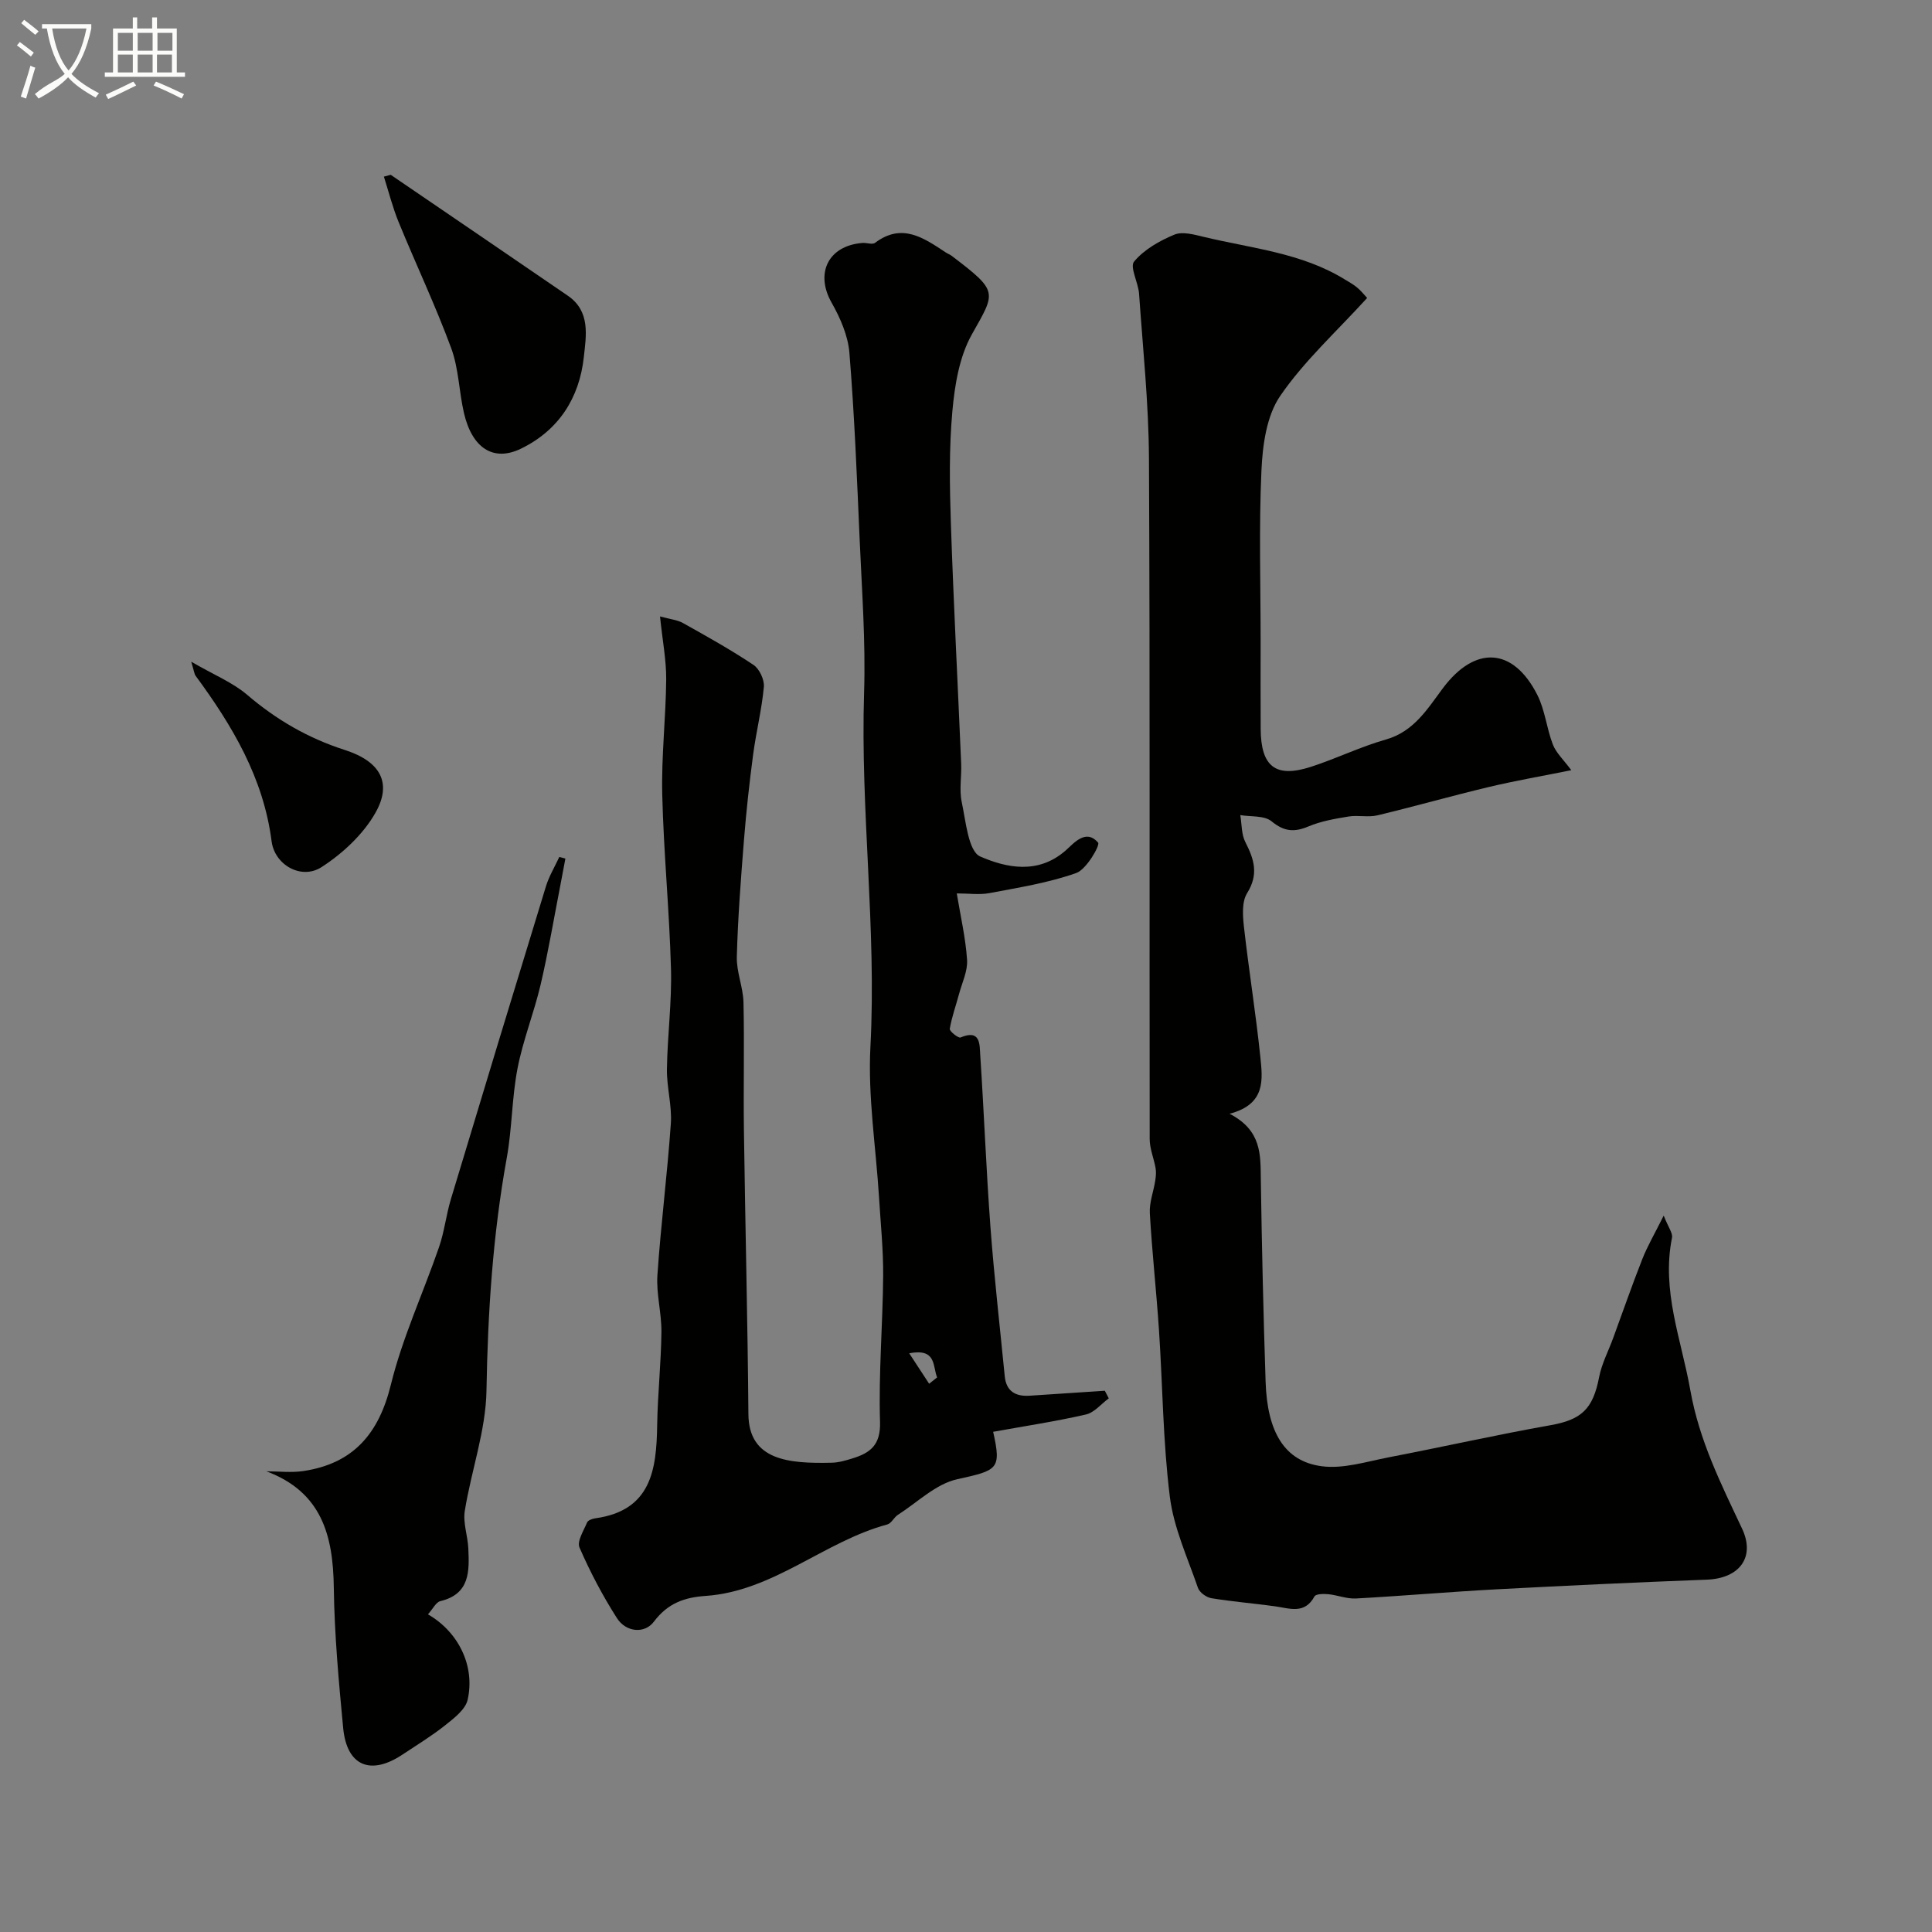 <svg enable-background="new 0 0 400 400" viewBox="0 0 400 400" xmlns="http://www.w3.org/2000/svg"><rect x="0" y="0" width="400" height="400" fill="#808080" stroke="none"/><path d="m6.4 11.7c-1-.8-1.9-1.6-2.9-2.3l.6-.7c.9.7 1.9 1.4 2.9 2.2zm-2.1 8.3c.7-2.1 1.4-4.2 2-6.4.2.1.6.3 1 .4-.7 2.3-1.3 4.4-1.9 6.4zm3-12.8c-1.1-.9-2.1-1.7-2.9-2.4l.6-.7c1 .8 2 1.5 3 2.4zm1.4-1.3v-.9h10.2v.9c-.9 4.2-2.3 7.3-4.1 9.4 1.3 1.4 3.2 2.7 5.7 4-.2.2-.4.5-.7.9-2.5-1.4-4.4-2.7-5.7-4.2-1.4 1.5-3.5 3-6.1 4.4 0 0 0 0-.1-.1-.3-.4-.5-.7-.7-.8 2.7-2.3 4.7-2.8 6.2-4.2-1.8-2.2-3-5.3-3.7-9.4zm9.2 0h-7.1c.6 3.8 1.7 6.7 3.4 8.7 1.7-2 2.9-4.8 3.7-8.7z" fill="#fbfcfa"/><path d="m31.6 3.6h.9v2.3h4.1v9.1h1.7v.9h-16.6v-.9h1.7v-9.1h4.1v-2.3h.9v2.3h3.1v-2.3zm-4 13.3.6.8c-1.9.9-3.8 1.9-5.8 2.8-.2-.3-.3-.6-.5-.9 2-.9 3.9-1.8 5.7-2.7zm-3.2-10.1v3.7h3.1v-3.7zm0 4.5v3.7h3.1v-3.7zm4.1-4.5v3.7h3.1v-3.7zm0 4.5v3.7h3.1v-3.7zm9.1 9.1c-2.1-1.1-4.1-2-5.8-2.7l.5-.8c2.2.9 4.1 1.8 5.8 2.6zm-1.9-13.6h-3.1v3.7h3.1zm-3.2 4.5v3.7h3.1v-3.7z" fill="#fbfcfa"/><g fill="#010100"><path d="m283.05 61.69c-6.32 6.95-13.03 13.03-18.01 20.3-2.82 4.12-3.63 10.15-3.87 15.38-.54 11.8-.17 23.65-.17 35.48 0 6.03-.03 12.05.01 18.08.05 7.8 3.09 10.19 10.38 7.84 5.24-1.69 10.25-4.16 15.54-5.66 5.83-1.65 8.64-6.4 11.81-10.63 6.62-8.85 14.52-8.53 19.55 1.4 1.6 3.16 1.92 6.94 3.22 10.28.68 1.74 2.22 3.15 3.81 5.3-5.89 1.19-11.52 2.16-17.07 3.48-7.72 1.84-15.36 4.02-23.08 5.87-1.9.45-4.01-.08-5.96.24-2.82.46-5.71.96-8.32 2.06-2.96 1.24-5.04 1.06-7.63-1.07-1.5-1.23-4.27-.91-6.47-1.28.32 1.89.22 4 1.06 5.62 1.83 3.56 2.77 6.67.35 10.54-1.12 1.79-.91 4.69-.65 7.02 1.01 8.95 2.45 17.84 3.38 26.8.48 4.7 1.22 9.87-6.36 11.85 6.73 3.49 6.39 8.58 6.47 13.69.21 13.93.53 27.87.99 41.79.34 10.42 3.9 16.44 11.55 17.49 4.48.62 9.33-.95 13.95-1.84 11.18-2.15 22.29-4.66 33.5-6.65 6.37-1.13 8.78-3.32 10.05-9.95.54-2.79 1.93-5.41 2.92-8.12 2-5.45 3.9-10.94 6.03-16.34 1.05-2.66 2.51-5.15 4.42-8.98.97 2.46 1.91 3.64 1.72 4.58-2.22 10.99 1.93 21.05 3.79 31.55 1.85 10.45 6.35 19.39 10.71 28.66 2.81 5.97-.56 10.32-7.27 10.58-14.52.55-29.04 1.23-43.56 2-9.71.52-19.4 1.37-29.11 1.9-1.89.1-3.81-.7-5.74-.89-.96-.09-2.55-.07-2.84.46-2.05 3.76-5.14 2.47-8.16 2.05-4.39-.61-8.82-.96-13.19-1.68-1.04-.17-2.46-1.2-2.78-2.15-2.15-6.24-5.02-12.44-5.82-18.88-1.43-11.44-1.48-23.04-2.25-34.56-.54-8.04-1.43-16.06-1.89-24.11-.13-2.2.76-4.45 1.11-6.69.14-.86.23-1.77.09-2.61-.35-2.04-1.23-4.05-1.23-6.07-.07-46.99.08-93.97-.15-140.96-.06-11.35-1.26-22.7-2.05-34.05-.16-2.31-1.97-5.54-1.02-6.67 2.08-2.48 5.26-4.29 8.33-5.56 1.69-.7 4.11-.01 6.11.47 9.9 2.38 20.26 3.29 29.21 8.83.83.51 1.7.97 2.44 1.59.79.62 1.41 1.42 2.15 2.22z"/><path d="m136.65 127.63c2.15.59 3.59.71 4.73 1.35 4.95 2.77 9.92 5.54 14.62 8.68 1.23.82 2.28 3.07 2.15 4.54-.43 4.7-1.6 9.33-2.22 14.01-.78 5.89-1.43 11.8-1.9 17.71-.64 8.04-1.26 16.1-1.48 24.16-.09 3.13 1.3 6.28 1.38 9.43.2 8.83-.03 17.66.09 26.49.27 19.6.77 39.19.93 58.79.08 9.59 8.37 10.26 17.25 10.05 1.43-.03 2.89-.46 4.28-.89 3.69-1.13 5.87-2.76 5.72-7.56-.31-10.07.57-20.18.65-30.27.04-5.42-.53-10.85-.86-16.27-.64-10.37-2.32-20.78-1.78-31.09 1.29-24.5-2.09-48.87-1.31-73.34.34-10.58-.46-21.2-.92-31.79-.56-12.87-1.08-25.75-2.12-38.59-.29-3.55-1.89-7.22-3.68-10.37-3.46-6.08-.72-11.81 6.38-12.37.88-.07 2.06.4 2.62-.03 5.6-4.22 10.09-.99 14.64 2 .41.27.88.44 1.26.73 9.73 7.41 9.1 7.39 4.13 16.24-2.59 4.61-3.54 10.47-4.03 15.87-.7 7.7-.57 15.52-.31 23.26.55 16.58 1.43 33.16 2.13 49.73.11 2.66-.43 5.43.12 7.97.85 3.99 1.36 10.18 3.83 11.26 5.37 2.34 11.92 3.76 17.63-1.2 1.68-1.46 4.2-4.66 6.77-1.67.45.52-2.41 5.55-4.53 6.29-5.76 2.04-11.92 3.01-17.97 4.16-2.07.39-4.27.06-6.76.06.8 4.86 1.84 9.28 2.13 13.76.15 2.29-1.01 4.67-1.64 6.99-.65 2.43-1.52 4.82-1.94 7.29-.08.49 1.78 1.98 2.23 1.79 4.19-1.78 3.93 1.48 4.08 3.67.78 11.85 1.23 23.72 2.11 35.56.77 10.31 1.95 20.6 2.96 30.89.3 3.12 2.22 4.23 5.12 4.05 5.2-.33 10.4-.68 15.6-1.03.27.52.54 1.05.82 1.57-1.57 1.16-3 2.96-4.75 3.35-6.34 1.45-12.79 2.42-19.19 3.58 1.75 7.79.94 7.97-7.44 9.82-4.42.97-8.23 4.78-12.28 7.37-.82.53-1.34 1.76-2.19 1.99-13.11 3.53-23.56 13.82-37.64 14.8-4.37.3-7.81 1.5-10.7 5.34-1.89 2.52-5.75 2.22-7.65-.76-2.96-4.64-5.55-9.56-7.74-14.6-.56-1.28.86-3.49 1.57-5.19.19-.45 1.08-.78 1.7-.86 11.54-1.6 12.67-9.99 12.81-19.25.1-6.44.81-12.86.88-19.3.05-3.93-1.09-7.9-.83-11.79.71-10.47 2.05-20.89 2.78-31.36.26-3.72-.86-7.51-.81-11.27.1-6.94 1.03-13.88.84-20.8-.33-12.04-1.52-24.06-1.81-36.1-.19-7.94.75-15.9.82-23.86.02-4.02-.78-8.07-1.28-12.99zm55.72 158.86c.55-.44 1.1-.88 1.65-1.31-.96-2.35-.08-6.08-5.78-5 1.38 2.1 2.75 4.21 4.13 6.31z"/><path d="m88.6 334.23c6.37 3.67 9.79 10.75 8.22 17.69-.45 2-2.78 3.79-4.59 5.23-2.79 2.23-5.88 4.1-8.86 6.09-6.65 4.44-11.57 2.39-12.32-5.47-.92-9.67-1.81-19.38-1.94-29.08-.14-10.79-2.5-19.77-13.95-24.07 2.54 0 5.13.31 7.61-.05 10.35-1.54 15.66-7.7 18.16-17.9 2.39-9.72 6.69-18.97 9.97-28.48 1.1-3.19 1.47-6.64 2.44-9.88 6.51-21.62 13.07-43.22 19.69-64.8.65-2.12 1.84-4.07 2.77-6.09.42.11.84.23 1.26.34-.35 1.83-.68 3.67-1.04 5.5-1.34 6.87-2.5 13.79-4.09 20.6-1.37 5.83-3.64 11.46-4.78 17.33-1.18 6.09-1.12 12.42-2.23 18.54-2.89 15.95-3.93 31.97-4.2 48.17-.14 8.32-3.15 16.57-4.49 24.91-.4 2.48.61 5.16.73 7.76.21 4.71.38 9.44-5.79 10.93-.9.2-1.52 1.57-2.57 2.73z"/><path d="m80.89 36.19c12.23 8.34 24.47 16.67 36.68 25.04 4.73 3.24 3.78 8.31 3.3 12.73-.92 8.45-5.22 15.15-13.01 18.93-5.71 2.78-10.13-.12-11.81-7.41-1.02-4.44-1.08-9.18-2.63-13.39-3.26-8.83-7.31-17.37-10.88-26.09-1.25-3.05-2.06-6.28-3.06-9.43.47-.13.94-.25 1.41-.38z"/><path d="m39.59 137c4.73 2.74 8.59 4.3 11.59 6.86 6.04 5.16 12.6 8.97 20.2 11.41 7.39 2.37 9.83 6.82 6.39 12.94-2.53 4.5-6.82 8.5-11.22 11.33-4.14 2.66-9.68-.42-10.32-5.37-1.69-13.13-8.12-23.91-15.72-34.24-.27-.35-.3-.88-.92-2.93z"/></g></svg>